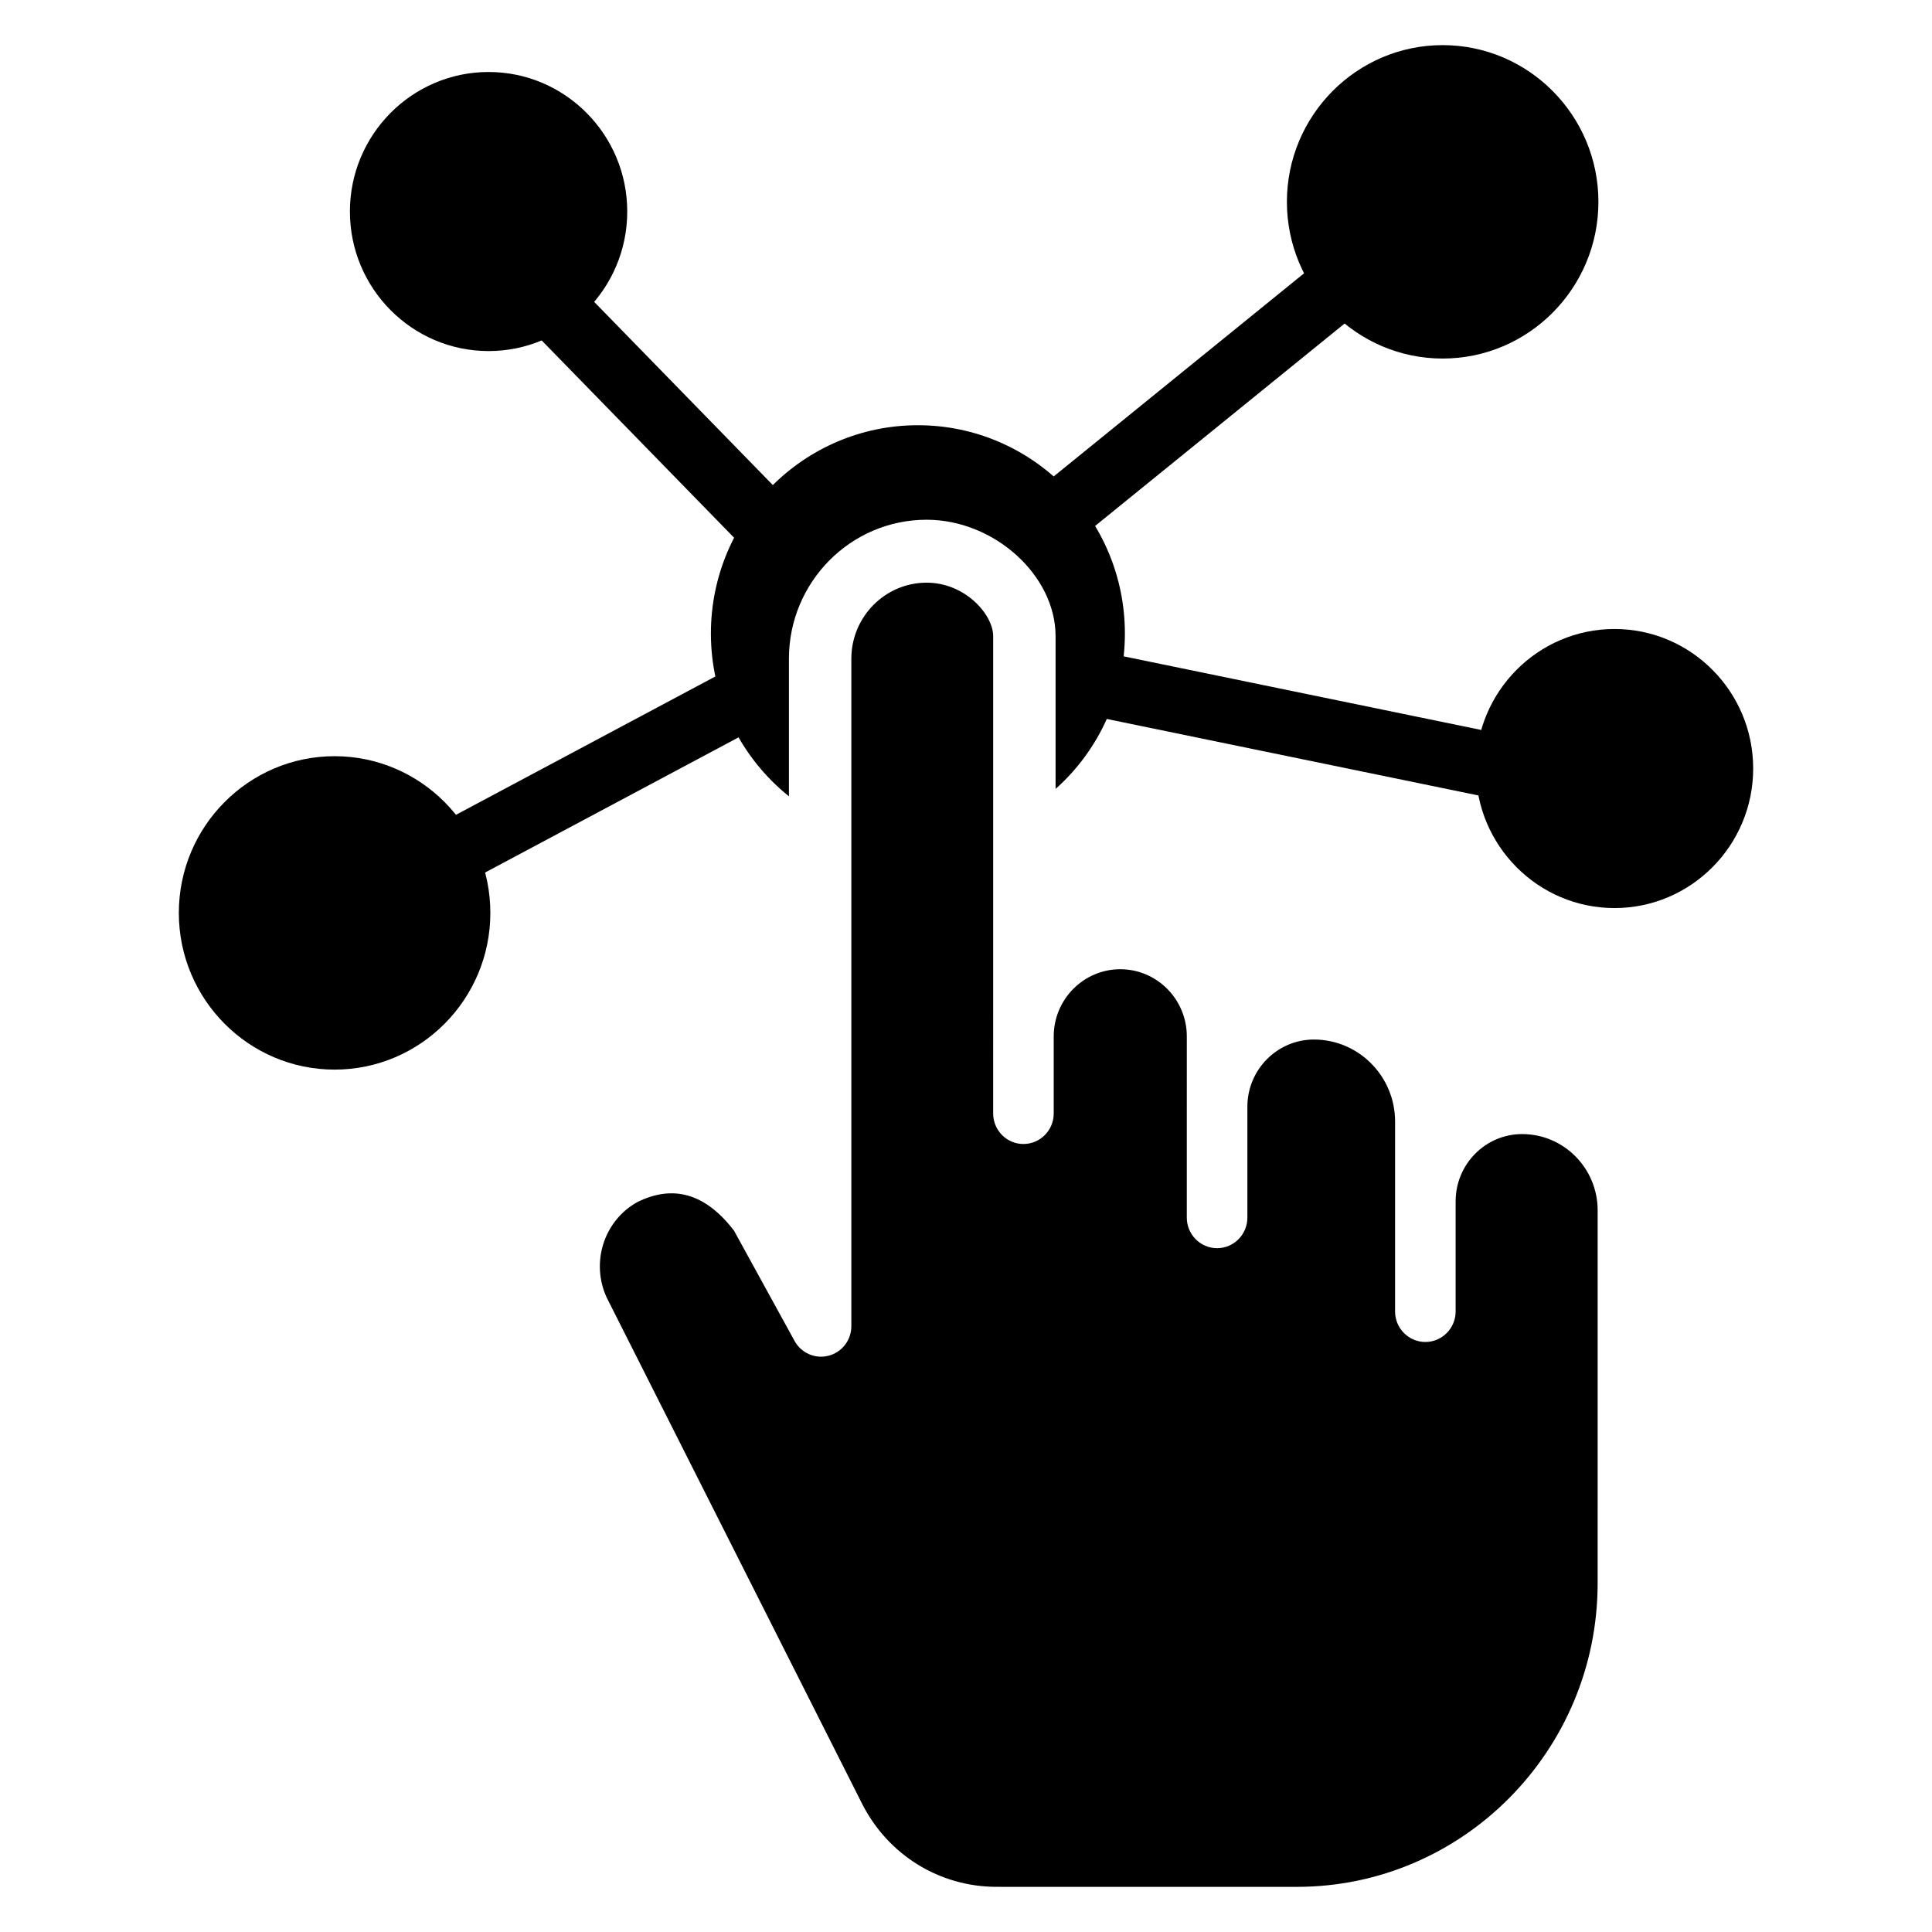 <?xml version="1.0" encoding="UTF-8"?>
<!-- Uploaded to: SVG Repo, www.svgrepo.com, Generator: SVG Repo Mixer Tools -->
<svg fill="#000000" width="800px" height="800px" version="1.1" viewBox="144 144 512 512" xmlns="http://www.w3.org/2000/svg">
 <g>
  <path d="m526.32 155.96c-22.762 0-41.277 18.633-41.277 41.531 0 22.898 18.516 41.527 41.277 41.527s41.277-18.629 41.277-41.527c0-22.898-18.52-41.531-41.277-41.531z"/>
  <path d="m232.67 344.4c-22.762 0-41.277 18.633-41.277 41.531 0 22.898 18.516 41.527 41.277 41.527s41.277-18.629 41.277-41.527c0-22.898-18.52-41.531-41.277-41.531z"/>
  <path d="m273.48 163.08c-20.262 0-36.75 16.586-36.75 36.98 0 20.387 16.488 36.977 36.75 36.977 20.262 0 36.746-16.586 36.746-36.977 0-20.395-16.484-36.98-36.746-36.98z"/>
  <path d="m571.86 310.69c-20.262 0-36.75 16.586-36.75 36.98 0 20.387 16.488 36.977 36.75 36.977s36.75-16.586 36.75-36.977c0-20.395-16.484-36.98-36.75-36.98z"/>
  <path d="m263.51 378.93c-3.051 0-6.004-1.656-7.531-4.57-2.199-4.188-0.613-9.379 3.543-11.594l74.887-39.938c4.156-2.219 9.305-0.621 11.508 3.57 2.199 4.188 0.613 9.379-3.543 11.594l-74.883 39.941c-1.27 0.676-2.633 0.996-3.981 0.996z"/>
  <path d="m345.61 290.09c-2.203 0-4.41-0.859-6.074-2.566l-52.812-54.152c-3.293-3.383-3.246-8.812 0.105-12.133 3.352-3.316 8.742-3.273 12.043 0.105l52.809 54.152c3.293 3.383 3.246 8.812-0.105 12.133-1.652 1.641-3.809 2.461-5.965 2.461z"/>
  <path d="m427.86 286.11c-2.492 0-4.957-1.094-6.637-3.199-2.949-3.691-2.375-9.094 1.289-12.062l72.414-58.75c3.668-2.977 9.023-2.391 11.973 1.301 2.949 3.691 2.375 9.094-1.289 12.062l-72.418 58.75c-1.57 1.281-3.461 1.898-5.332 1.898z"/>
  <path d="m543.63 356.24c-0.566 0-1.137-0.055-1.711-0.176l-107.25-22.074c-4.606-0.949-7.582-5.481-6.637-10.125 0.941-4.644 5.434-7.652 10.047-6.688l107.25 22.078c4.606 0.949 7.582 5.481 6.637 10.125-0.824 4.062-4.375 6.859-8.336 6.859z"/>
  <path d="m387.25 256.69c-30.246 0-54.855 24.762-54.855 55.199 0 17.012 7.812 32.812 20.68 43.141v-36.473c0-20.301 16.371-36.82 36.488-36.82 17.887 0 34.176 14.707 34.176 30.859v40.477c11.57-10.301 18.367-25.117 18.367-41.184 0.004-30.438-24.609-55.199-54.855-55.199z"/>
  <path d="m547.39 444.54c-9.727 0-17.633 7.992-17.633 17.816v29.191c0 4.461-3.598 8.09-8.023 8.09s-8.027-3.629-8.027-8.09l0.004-50.332c0-11.98-9.648-21.727-21.508-21.727-9.727 0-17.637 7.992-17.637 17.816v29.387c0 4.461-3.602 8.09-8.027 8.09s-8.023-3.629-8.023-8.09l0.004-48.023c0-9.824-7.91-17.812-17.637-17.812-9.727 0-17.637 7.992-17.637 17.812v20.414c0 4.461-3.598 8.09-8.023 8.09-4.426 0-8.023-3.625-8.023-8.09l0.004-126.48c0-5.715-7.406-14.188-17.637-14.188-11 0-19.953 9.043-19.953 20.152v176.88c0 3.691-2.477 6.91-6.019 7.832-3.555 0.926-7.254-0.688-9.023-3.914l-16.059-29.238c-7.5-9.777-16.027-12.301-25.598-7.566-8.855 4.894-12.43 16.016-8.125 25.324l67.645 134.07c6.871 13.617 20.543 22.078 35.676 22.078l79.578 0.004c43.949 0 79.703-36.098 79.703-80.473l0.004-98.824c-0.004-11.141-8.977-20.199-20.004-20.199z"/>
 </g>
</svg>